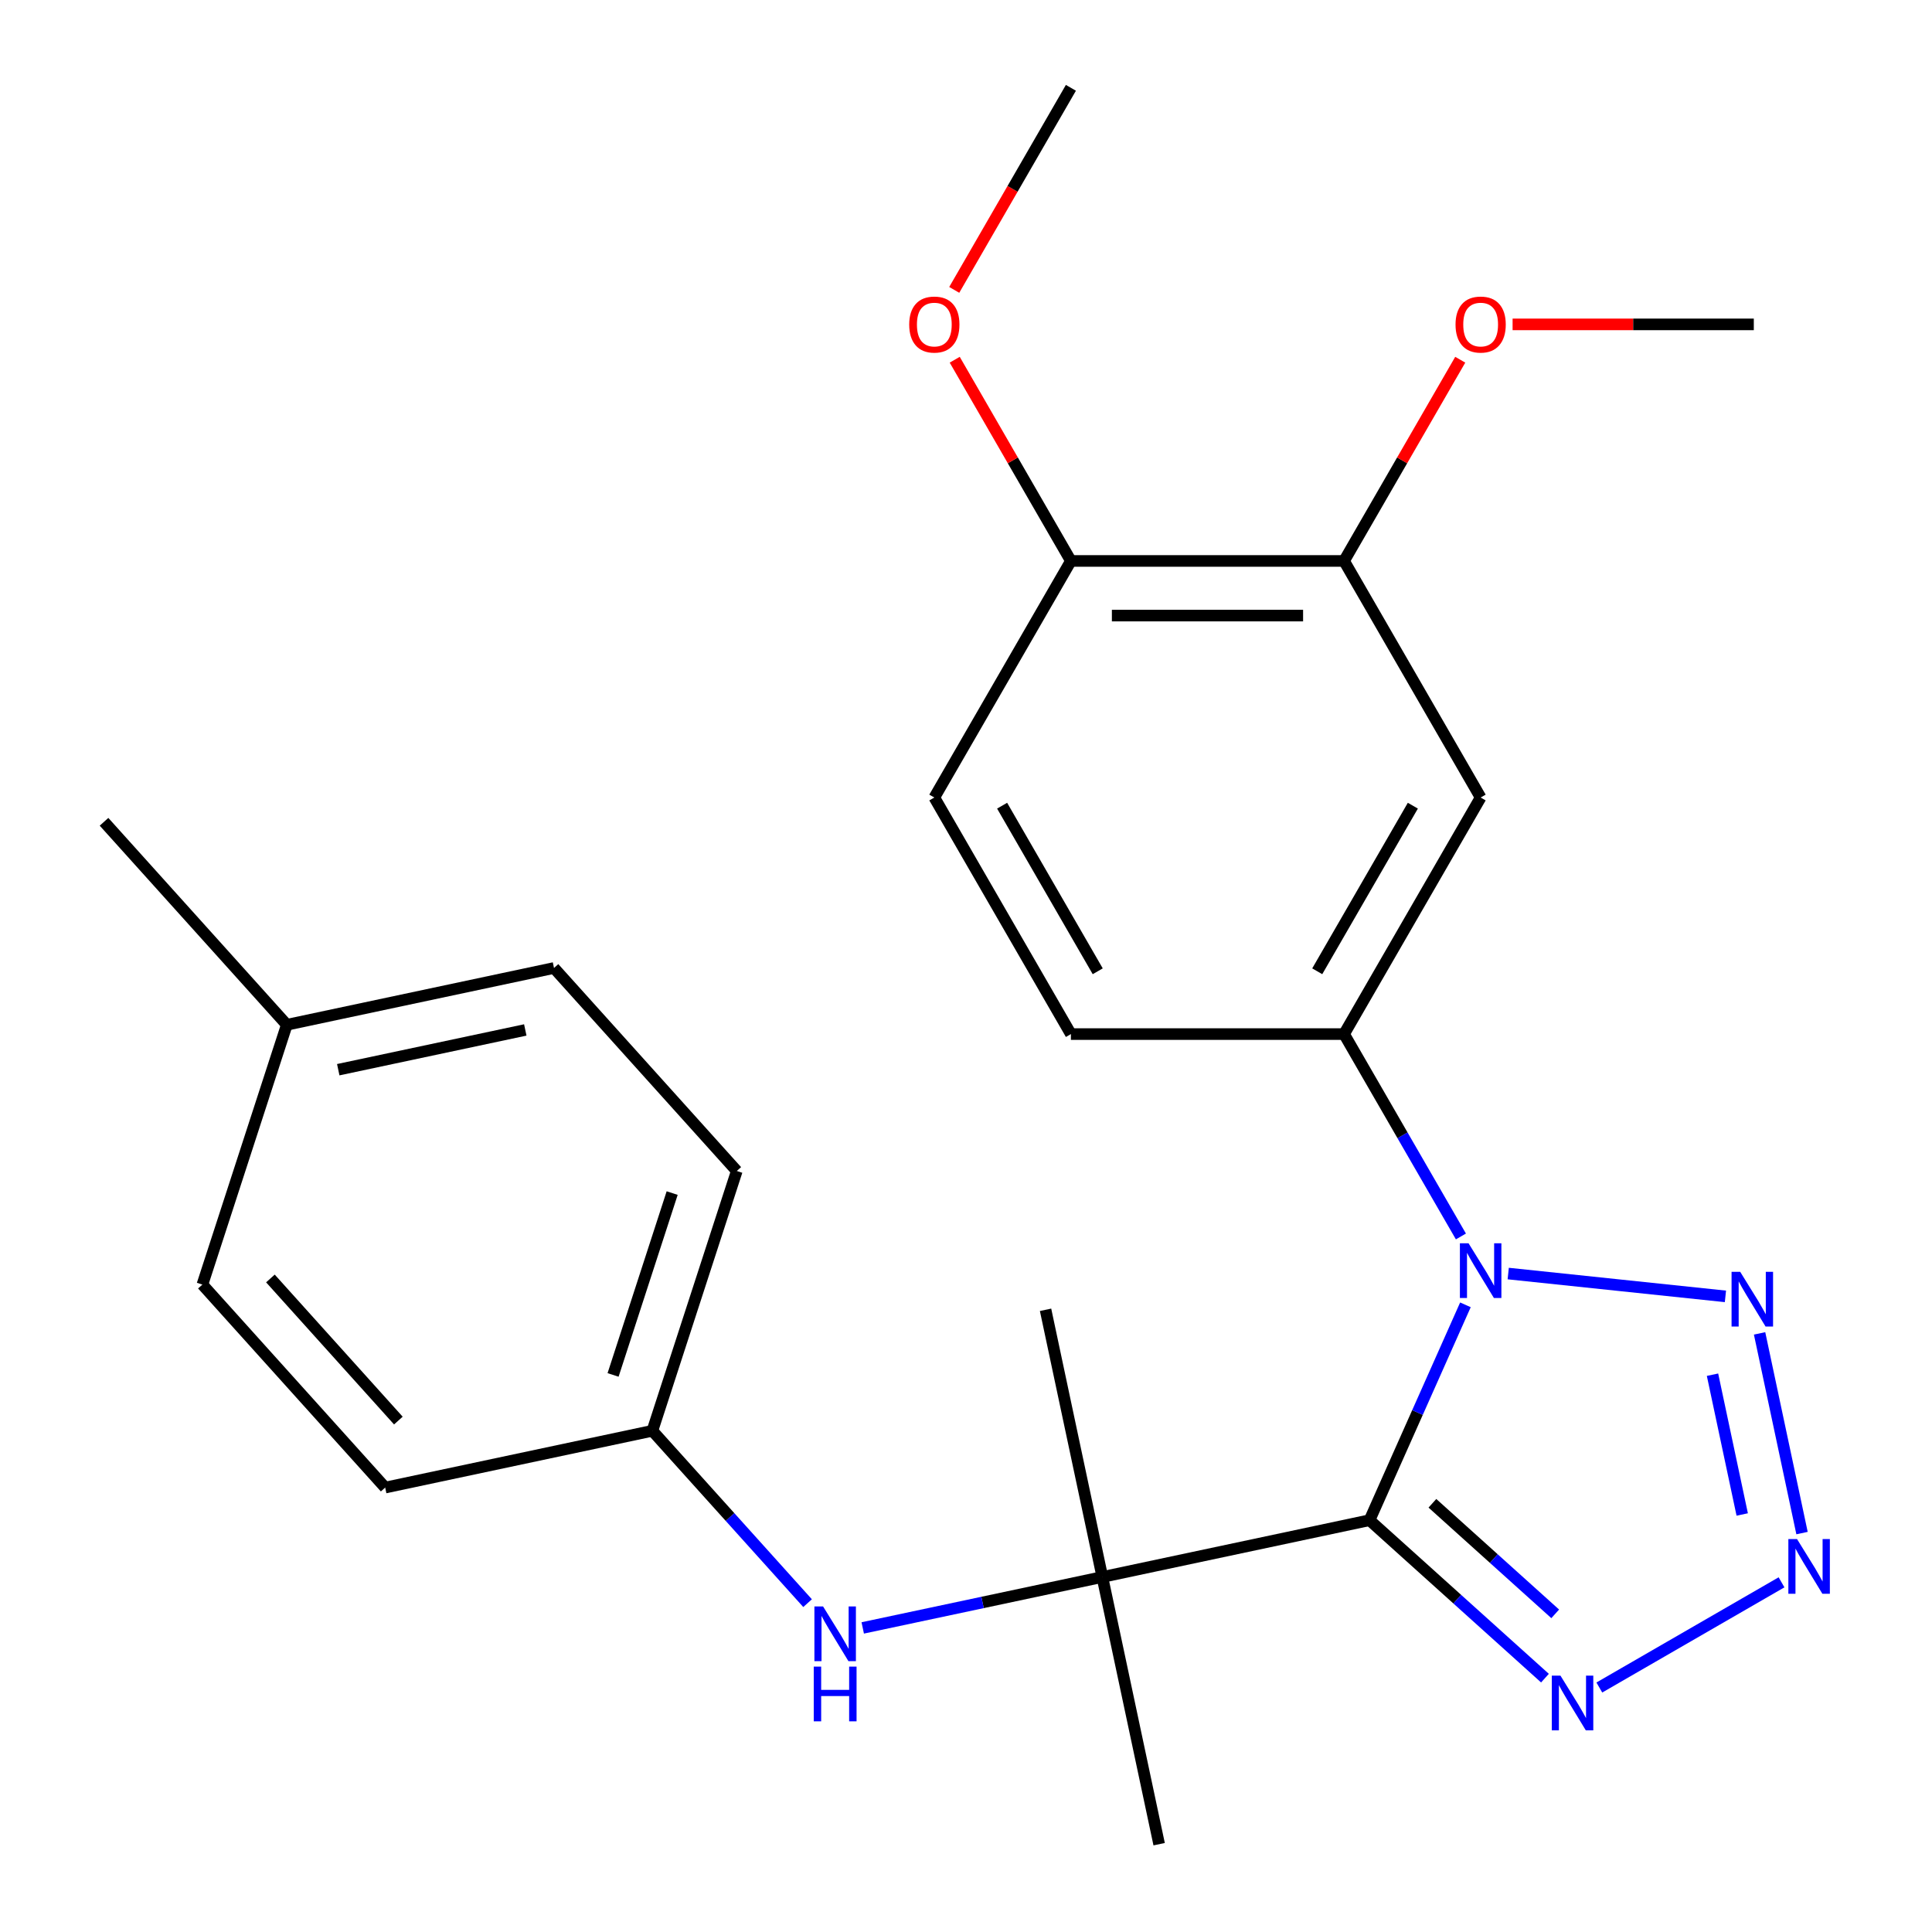 <?xml version='1.0' encoding='iso-8859-1'?>
<svg version='1.1' baseProfile='full'
              xmlns='http://www.w3.org/2000/svg'
                      xmlns:rdkit='http://www.rdkit.org/xml'
                      xmlns:xlink='http://www.w3.org/1999/xlink'
                  xml:space='preserve'
width='1000px' height='1000px' viewBox='0 0 1000 1000'>
<!-- END OF HEADER -->
<rect style='opacity:1.0;fill:#FFFFFF;stroke:none' width='1000' height='1000' x='0' y='0'> </rect>
<path class='bond-0' d='M 708.873,786.85 L 733.688,731.115' style='fill:none;fill-rule:evenodd;stroke:#000000;stroke-width:6px;stroke-linecap:butt;stroke-linejoin:miter;stroke-opacity:1' />
<path class='bond-0' d='M 733.688,731.115 L 758.503,675.38' style='fill:none;fill-rule:evenodd;stroke:#0000FF;stroke-width:6px;stroke-linecap:butt;stroke-linejoin:miter;stroke-opacity:1' />
<path class='bond-3' d='M 708.873,786.85 L 754.272,827.727' style='fill:none;fill-rule:evenodd;stroke:#000000;stroke-width:6px;stroke-linecap:butt;stroke-linejoin:miter;stroke-opacity:1' />
<path class='bond-3' d='M 754.272,827.727 L 799.67,868.605' style='fill:none;fill-rule:evenodd;stroke:#0000FF;stroke-width:6px;stroke-linecap:butt;stroke-linejoin:miter;stroke-opacity:1' />
<path class='bond-3' d='M 741.414,778.099 L 773.193,806.713' style='fill:none;fill-rule:evenodd;stroke:#000000;stroke-width:6px;stroke-linecap:butt;stroke-linejoin:miter;stroke-opacity:1' />
<path class='bond-3' d='M 773.193,806.713 L 804.972,835.327' style='fill:none;fill-rule:evenodd;stroke:#0000FF;stroke-width:6px;stroke-linecap:butt;stroke-linejoin:miter;stroke-opacity:1' />
<path class='bond-4' d='M 708.873,786.85 L 570.574,816.247' style='fill:none;fill-rule:evenodd;stroke:#000000;stroke-width:6px;stroke-linecap:butt;stroke-linejoin:miter;stroke-opacity:1' />
<path class='bond-1' d='M 780.655,659.186 L 893.079,671.002' style='fill:none;fill-rule:evenodd;stroke:#0000FF;stroke-width:6px;stroke-linecap:butt;stroke-linejoin:miter;stroke-opacity:1' />
<path class='bond-5' d='M 756.165,639.991 L 725.926,587.615' style='fill:none;fill-rule:evenodd;stroke:#0000FF;stroke-width:6px;stroke-linecap:butt;stroke-linejoin:miter;stroke-opacity:1' />
<path class='bond-5' d='M 725.926,587.615 L 695.686,535.239' style='fill:none;fill-rule:evenodd;stroke:#000000;stroke-width:6px;stroke-linecap:butt;stroke-linejoin:miter;stroke-opacity:1' />
<path class='bond-25' d='M 910.756,690.159 L 932.726,793.521' style='fill:none;fill-rule:evenodd;stroke:#0000FF;stroke-width:6px;stroke-linecap:butt;stroke-linejoin:miter;stroke-opacity:1' />
<path class='bond-25' d='M 886.392,711.543 L 901.771,783.896' style='fill:none;fill-rule:evenodd;stroke:#0000FF;stroke-width:6px;stroke-linecap:butt;stroke-linejoin:miter;stroke-opacity:1' />
<path class='bond-2' d='M 922.116,819.005 L 827.808,873.454' style='fill:none;fill-rule:evenodd;stroke:#0000FF;stroke-width:6px;stroke-linecap:butt;stroke-linejoin:miter;stroke-opacity:1' />
<path class='bond-7' d='M 570.574,816.247 L 508.562,829.428' style='fill:none;fill-rule:evenodd;stroke:#000000;stroke-width:6px;stroke-linecap:butt;stroke-linejoin:miter;stroke-opacity:1' />
<path class='bond-7' d='M 508.562,829.428 L 446.55,842.609' style='fill:none;fill-rule:evenodd;stroke:#0000FF;stroke-width:6px;stroke-linecap:butt;stroke-linejoin:miter;stroke-opacity:1' />
<path class='bond-20' d='M 570.574,816.247 L 541.178,677.948' style='fill:none;fill-rule:evenodd;stroke:#000000;stroke-width:6px;stroke-linecap:butt;stroke-linejoin:miter;stroke-opacity:1' />
<path class='bond-21' d='M 570.574,816.247 L 599.97,954.545' style='fill:none;fill-rule:evenodd;stroke:#000000;stroke-width:6px;stroke-linecap:butt;stroke-linejoin:miter;stroke-opacity:1' />
<path class='bond-6' d='M 695.686,535.239 L 766.381,412.793' style='fill:none;fill-rule:evenodd;stroke:#000000;stroke-width:6px;stroke-linecap:butt;stroke-linejoin:miter;stroke-opacity:1' />
<path class='bond-6' d='M 681.801,502.733 L 731.287,417.021' style='fill:none;fill-rule:evenodd;stroke:#000000;stroke-width:6px;stroke-linecap:butt;stroke-linejoin:miter;stroke-opacity:1' />
<path class='bond-10' d='M 695.686,535.239 L 554.298,535.239' style='fill:none;fill-rule:evenodd;stroke:#000000;stroke-width:6px;stroke-linecap:butt;stroke-linejoin:miter;stroke-opacity:1' />
<path class='bond-8' d='M 766.381,412.793 L 695.686,290.347' style='fill:none;fill-rule:evenodd;stroke:#000000;stroke-width:6px;stroke-linecap:butt;stroke-linejoin:miter;stroke-opacity:1' />
<path class='bond-12' d='M 418,829.789 L 377.834,785.18' style='fill:none;fill-rule:evenodd;stroke:#0000FF;stroke-width:6px;stroke-linecap:butt;stroke-linejoin:miter;stroke-opacity:1' />
<path class='bond-12' d='M 377.834,785.18 L 337.668,740.571' style='fill:none;fill-rule:evenodd;stroke:#000000;stroke-width:6px;stroke-linecap:butt;stroke-linejoin:miter;stroke-opacity:1' />
<path class='bond-13' d='M 695.686,290.347 L 725.752,238.271' style='fill:none;fill-rule:evenodd;stroke:#000000;stroke-width:6px;stroke-linecap:butt;stroke-linejoin:miter;stroke-opacity:1' />
<path class='bond-13' d='M 725.752,238.271 L 755.818,186.195' style='fill:none;fill-rule:evenodd;stroke:#FF0000;stroke-width:6px;stroke-linecap:butt;stroke-linejoin:miter;stroke-opacity:1' />
<path class='bond-27' d='M 695.686,290.347 L 554.298,290.347' style='fill:none;fill-rule:evenodd;stroke:#000000;stroke-width:6px;stroke-linecap:butt;stroke-linejoin:miter;stroke-opacity:1' />
<path class='bond-27' d='M 674.478,318.625 L 575.506,318.625' style='fill:none;fill-rule:evenodd;stroke:#000000;stroke-width:6px;stroke-linecap:butt;stroke-linejoin:miter;stroke-opacity:1' />
<path class='bond-9' d='M 554.298,290.347 L 483.604,412.793' style='fill:none;fill-rule:evenodd;stroke:#000000;stroke-width:6px;stroke-linecap:butt;stroke-linejoin:miter;stroke-opacity:1' />
<path class='bond-17' d='M 554.298,290.347 L 524.232,238.271' style='fill:none;fill-rule:evenodd;stroke:#000000;stroke-width:6px;stroke-linecap:butt;stroke-linejoin:miter;stroke-opacity:1' />
<path class='bond-17' d='M 524.232,238.271 L 494.166,186.195' style='fill:none;fill-rule:evenodd;stroke:#FF0000;stroke-width:6px;stroke-linecap:butt;stroke-linejoin:miter;stroke-opacity:1' />
<path class='bond-11' d='M 554.298,535.239 L 483.604,412.793' style='fill:none;fill-rule:evenodd;stroke:#000000;stroke-width:6px;stroke-linecap:butt;stroke-linejoin:miter;stroke-opacity:1' />
<path class='bond-11' d='M 568.183,502.733 L 518.697,417.021' style='fill:none;fill-rule:evenodd;stroke:#000000;stroke-width:6px;stroke-linecap:butt;stroke-linejoin:miter;stroke-opacity:1' />
<path class='bond-15' d='M 337.668,740.571 L 381.359,606.102' style='fill:none;fill-rule:evenodd;stroke:#000000;stroke-width:6px;stroke-linecap:butt;stroke-linejoin:miter;stroke-opacity:1' />
<path class='bond-15' d='M 317.328,711.662 L 347.912,617.534' style='fill:none;fill-rule:evenodd;stroke:#000000;stroke-width:6px;stroke-linecap:butt;stroke-linejoin:miter;stroke-opacity:1' />
<path class='bond-16' d='M 337.668,740.571 L 199.369,769.967' style='fill:none;fill-rule:evenodd;stroke:#000000;stroke-width:6px;stroke-linecap:butt;stroke-linejoin:miter;stroke-opacity:1' />
<path class='bond-23' d='M 782.915,167.901 L 845.342,167.901' style='fill:none;fill-rule:evenodd;stroke:#FF0000;stroke-width:6px;stroke-linecap:butt;stroke-linejoin:miter;stroke-opacity:1' />
<path class='bond-23' d='M 845.342,167.901 L 907.769,167.901' style='fill:none;fill-rule:evenodd;stroke:#000000;stroke-width:6px;stroke-linecap:butt;stroke-linejoin:miter;stroke-opacity:1' />
<path class='bond-14' d='M 148.453,530.426 L 286.752,501.03' style='fill:none;fill-rule:evenodd;stroke:#000000;stroke-width:6px;stroke-linecap:butt;stroke-linejoin:miter;stroke-opacity:1' />
<path class='bond-14' d='M 175.077,553.677 L 271.886,533.099' style='fill:none;fill-rule:evenodd;stroke:#000000;stroke-width:6px;stroke-linecap:butt;stroke-linejoin:miter;stroke-opacity:1' />
<path class='bond-22' d='M 148.453,530.426 L 53.845,425.354' style='fill:none;fill-rule:evenodd;stroke:#000000;stroke-width:6px;stroke-linecap:butt;stroke-linejoin:miter;stroke-opacity:1' />
<path class='bond-26' d='M 148.453,530.426 L 104.761,664.895' style='fill:none;fill-rule:evenodd;stroke:#000000;stroke-width:6px;stroke-linecap:butt;stroke-linejoin:miter;stroke-opacity:1' />
<path class='bond-18' d='M 381.359,606.102 L 286.752,501.03' style='fill:none;fill-rule:evenodd;stroke:#000000;stroke-width:6px;stroke-linecap:butt;stroke-linejoin:miter;stroke-opacity:1' />
<path class='bond-19' d='M 199.369,769.967 L 104.761,664.895' style='fill:none;fill-rule:evenodd;stroke:#000000;stroke-width:6px;stroke-linecap:butt;stroke-linejoin:miter;stroke-opacity:1' />
<path class='bond-19' d='M 206.192,735.285 L 139.967,661.734' style='fill:none;fill-rule:evenodd;stroke:#000000;stroke-width:6px;stroke-linecap:butt;stroke-linejoin:miter;stroke-opacity:1' />
<path class='bond-24' d='M 493.912,150.046 L 524.105,97.75' style='fill:none;fill-rule:evenodd;stroke:#FF0000;stroke-width:6px;stroke-linecap:butt;stroke-linejoin:miter;stroke-opacity:1' />
<path class='bond-24' d='M 524.105,97.75 L 554.298,45.455' style='fill:none;fill-rule:evenodd;stroke:#000000;stroke-width:6px;stroke-linecap:butt;stroke-linejoin:miter;stroke-opacity:1' />
<path  class='atom-1' d='M 760.121 643.525
L 769.401 658.525
Q 770.321 660.005, 771.801 662.685
Q 773.281 665.365, 773.361 665.525
L 773.361 643.525
L 777.121 643.525
L 777.121 671.845
L 773.241 671.845
L 763.281 655.445
Q 762.121 653.525, 760.881 651.325
Q 759.681 649.125, 759.321 648.445
L 759.321 671.845
L 755.641 671.845
L 755.641 643.525
L 760.121 643.525
' fill='#0000FF'/>
<path  class='atom-2' d='M 900.735 658.304
L 910.015 673.304
Q 910.935 674.784, 912.415 677.464
Q 913.895 680.144, 913.975 680.304
L 913.975 658.304
L 917.735 658.304
L 917.735 686.624
L 913.855 686.624
L 903.895 670.224
Q 902.735 668.304, 901.495 666.104
Q 900.295 663.904, 899.935 663.224
L 899.935 686.624
L 896.255 686.624
L 896.255 658.304
L 900.735 658.304
' fill='#0000FF'/>
<path  class='atom-3' d='M 930.131 796.603
L 939.411 811.603
Q 940.331 813.083, 941.811 815.763
Q 943.291 818.443, 943.371 818.603
L 943.371 796.603
L 947.131 796.603
L 947.131 824.923
L 943.251 824.923
L 933.291 808.523
Q 932.131 806.603, 930.891 804.403
Q 929.691 802.203, 929.331 801.523
L 929.331 824.923
L 925.651 824.923
L 925.651 796.603
L 930.131 796.603
' fill='#0000FF'/>
<path  class='atom-4' d='M 807.685 867.298
L 816.965 882.298
Q 817.885 883.778, 819.365 886.458
Q 820.845 889.138, 820.925 889.298
L 820.925 867.298
L 824.685 867.298
L 824.685 895.618
L 820.805 895.618
L 810.845 879.218
Q 809.685 877.298, 808.445 875.098
Q 807.245 872.898, 806.885 872.218
L 806.885 895.618
L 803.205 895.618
L 803.205 867.298
L 807.685 867.298
' fill='#0000FF'/>
<path  class='atom-8' d='M 426.015 831.483
L 435.295 846.483
Q 436.215 847.963, 437.695 850.643
Q 439.175 853.323, 439.255 853.483
L 439.255 831.483
L 443.015 831.483
L 443.015 859.803
L 439.135 859.803
L 429.175 843.403
Q 428.015 841.483, 426.775 839.283
Q 425.575 837.083, 425.215 836.403
L 425.215 859.803
L 421.535 859.803
L 421.535 831.483
L 426.015 831.483
' fill='#0000FF'/>
<path  class='atom-8' d='M 421.195 862.635
L 425.035 862.635
L 425.035 874.675
L 439.515 874.675
L 439.515 862.635
L 443.355 862.635
L 443.355 890.955
L 439.515 890.955
L 439.515 877.875
L 425.035 877.875
L 425.035 890.955
L 421.195 890.955
L 421.195 862.635
' fill='#0000FF'/>
<path  class='atom-14' d='M 753.381 167.981
Q 753.381 161.181, 756.741 157.381
Q 760.101 153.581, 766.381 153.581
Q 772.661 153.581, 776.021 157.381
Q 779.381 161.181, 779.381 167.981
Q 779.381 174.861, 775.981 178.781
Q 772.581 182.661, 766.381 182.661
Q 760.141 182.661, 756.741 178.781
Q 753.381 174.901, 753.381 167.981
M 766.381 179.461
Q 770.701 179.461, 773.021 176.581
Q 775.381 173.661, 775.381 167.981
Q 775.381 162.421, 773.021 159.621
Q 770.701 156.781, 766.381 156.781
Q 762.061 156.781, 759.701 159.581
Q 757.381 162.381, 757.381 167.981
Q 757.381 173.701, 759.701 176.581
Q 762.061 179.461, 766.381 179.461
' fill='#FF0000'/>
<path  class='atom-18' d='M 470.604 167.981
Q 470.604 161.181, 473.964 157.381
Q 477.324 153.581, 483.604 153.581
Q 489.884 153.581, 493.244 157.381
Q 496.604 161.181, 496.604 167.981
Q 496.604 174.861, 493.204 178.781
Q 489.804 182.661, 483.604 182.661
Q 477.364 182.661, 473.964 178.781
Q 470.604 174.901, 470.604 167.981
M 483.604 179.461
Q 487.924 179.461, 490.244 176.581
Q 492.604 173.661, 492.604 167.981
Q 492.604 162.421, 490.244 159.621
Q 487.924 156.781, 483.604 156.781
Q 479.284 156.781, 476.924 159.581
Q 474.604 162.381, 474.604 167.981
Q 474.604 173.701, 476.924 176.581
Q 479.284 179.461, 483.604 179.461
' fill='#FF0000'/>
</svg>
